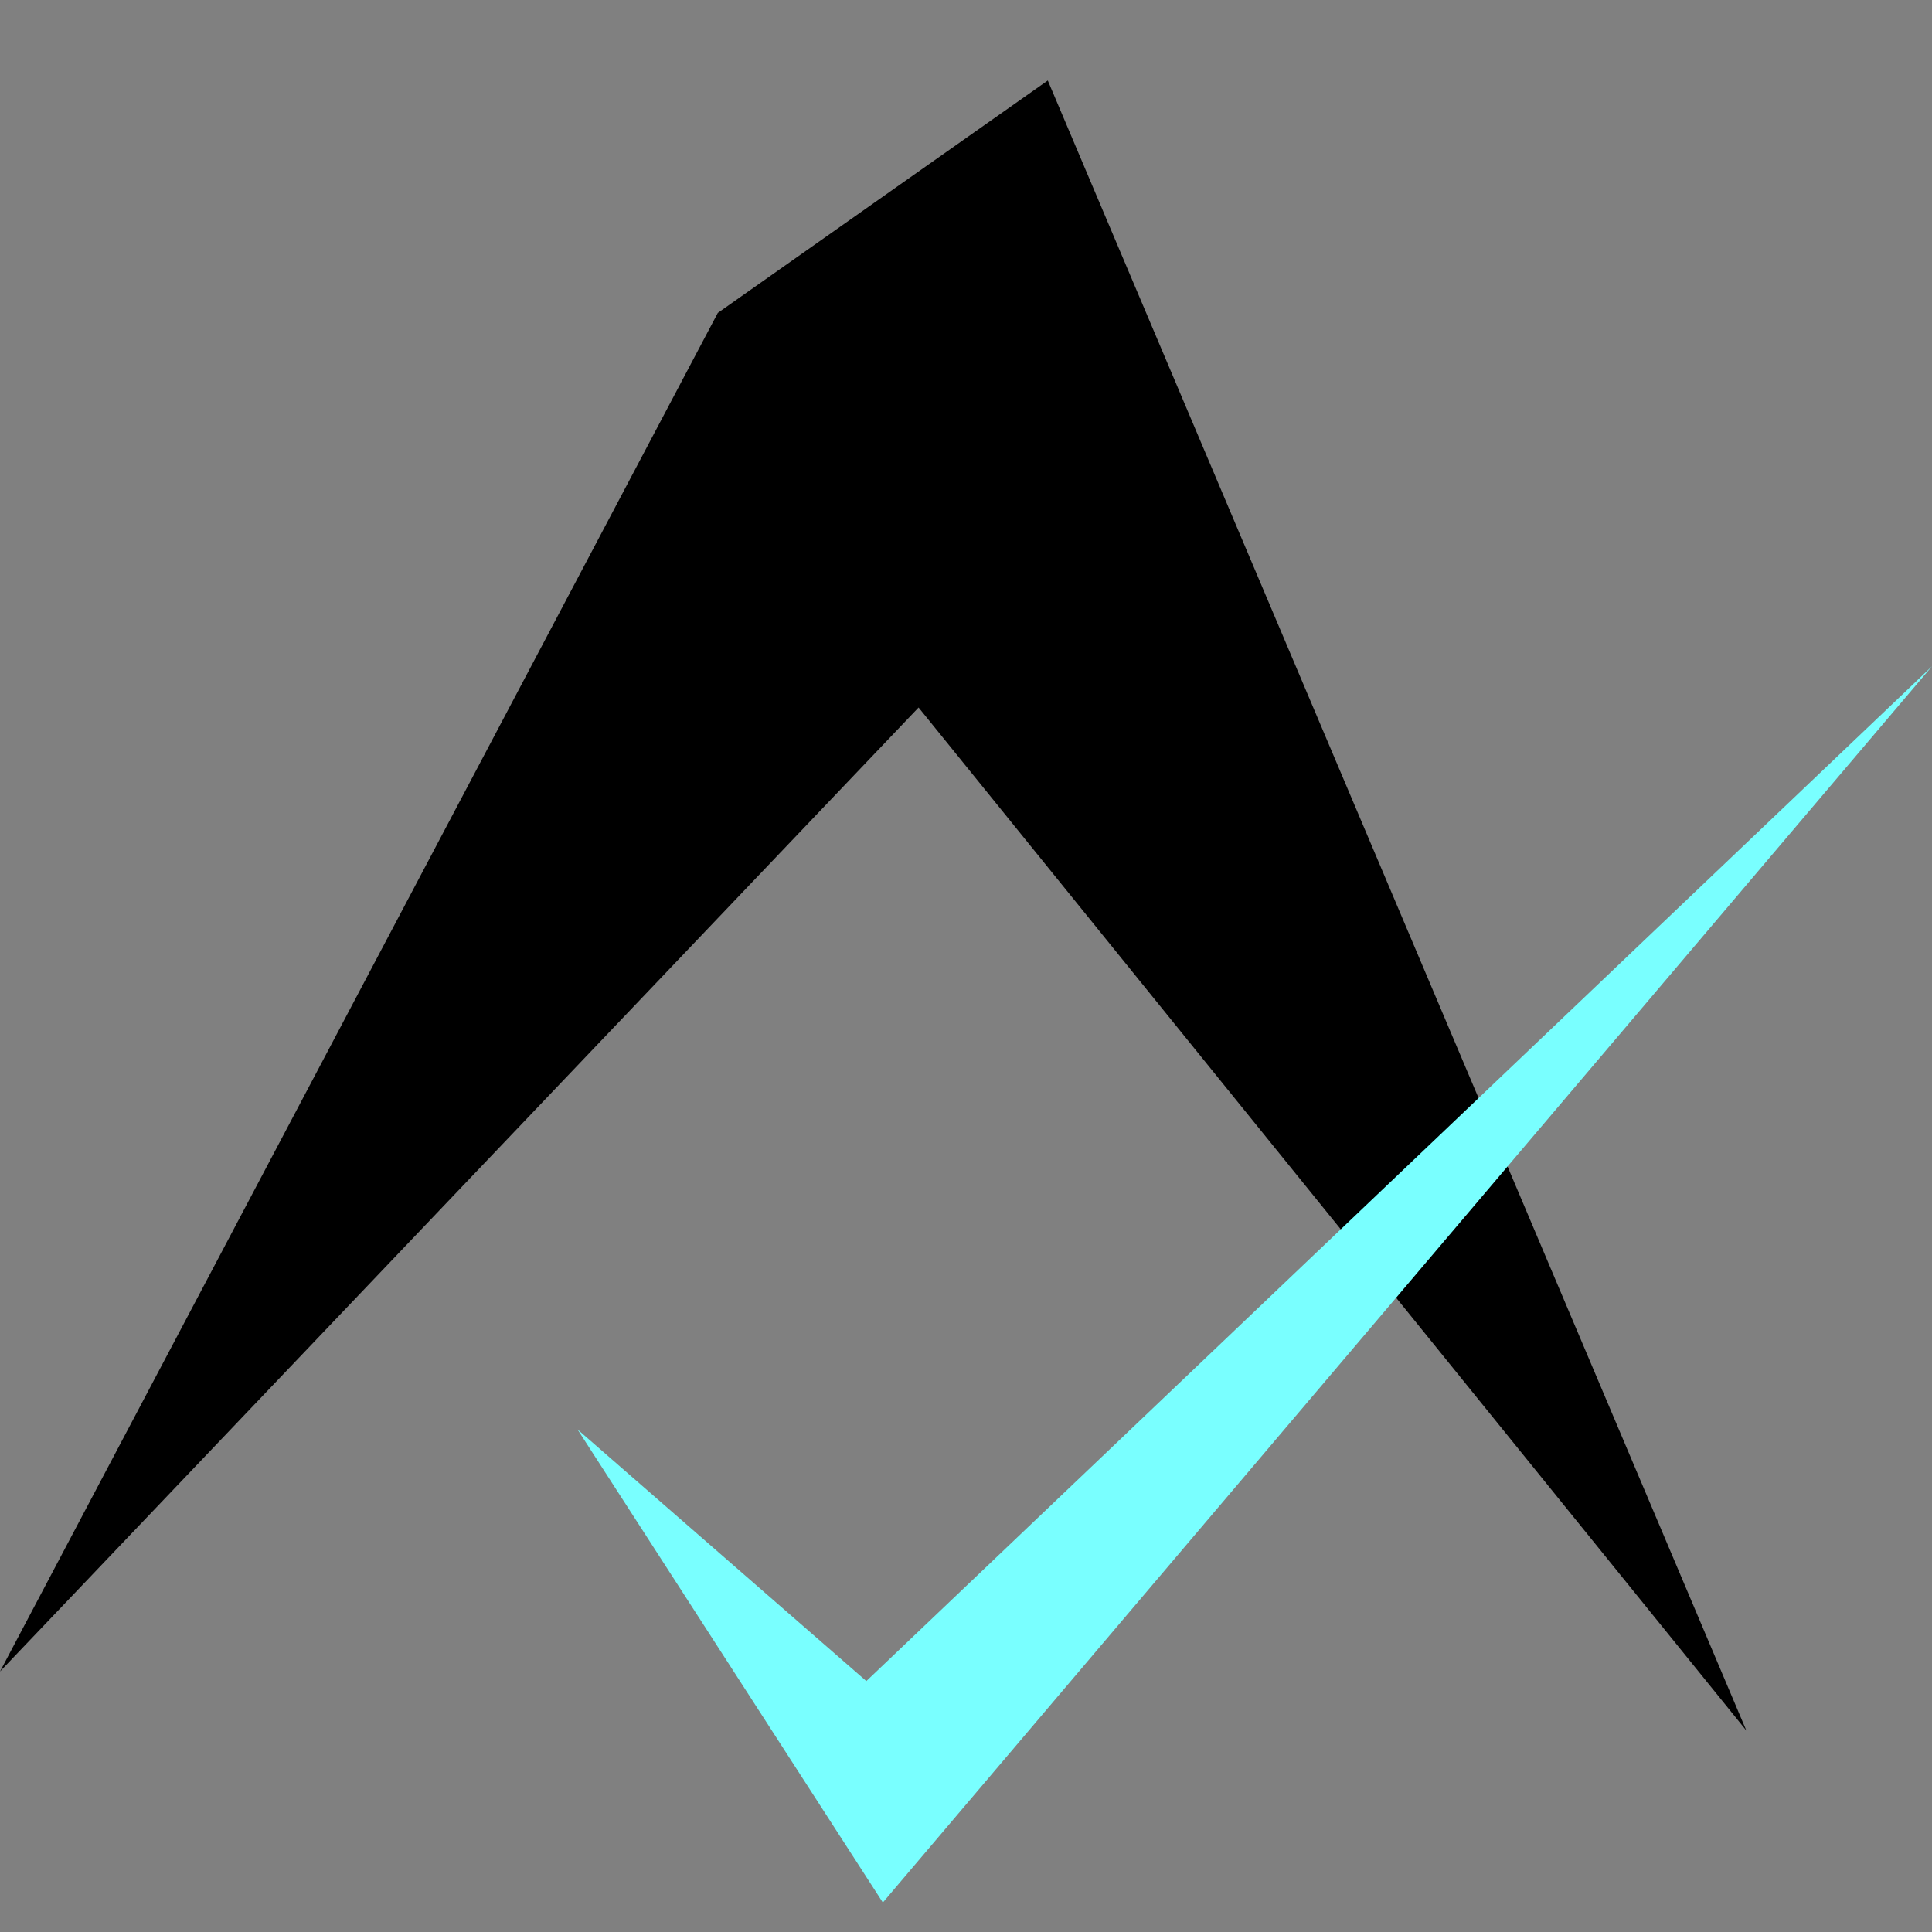 <svg width="24" height="24" viewBox="0 0 24 24" fill="none" xmlns="http://www.w3.org/2000/svg">
<rect x="0" y="0" width="24" height="24" fill="#808080" stroke="none"/>
<path d="M0 20.764L8.917 3.887L13.016 1L21.694 21.498L11.411 8.789L0 20.764Z" fill="black"/>
<path d="M7.174 17.757L10.762 20.883L24 8.277L10.967 23.634L7.174 17.757Z" fill="#79FFFF"/>
</svg>
